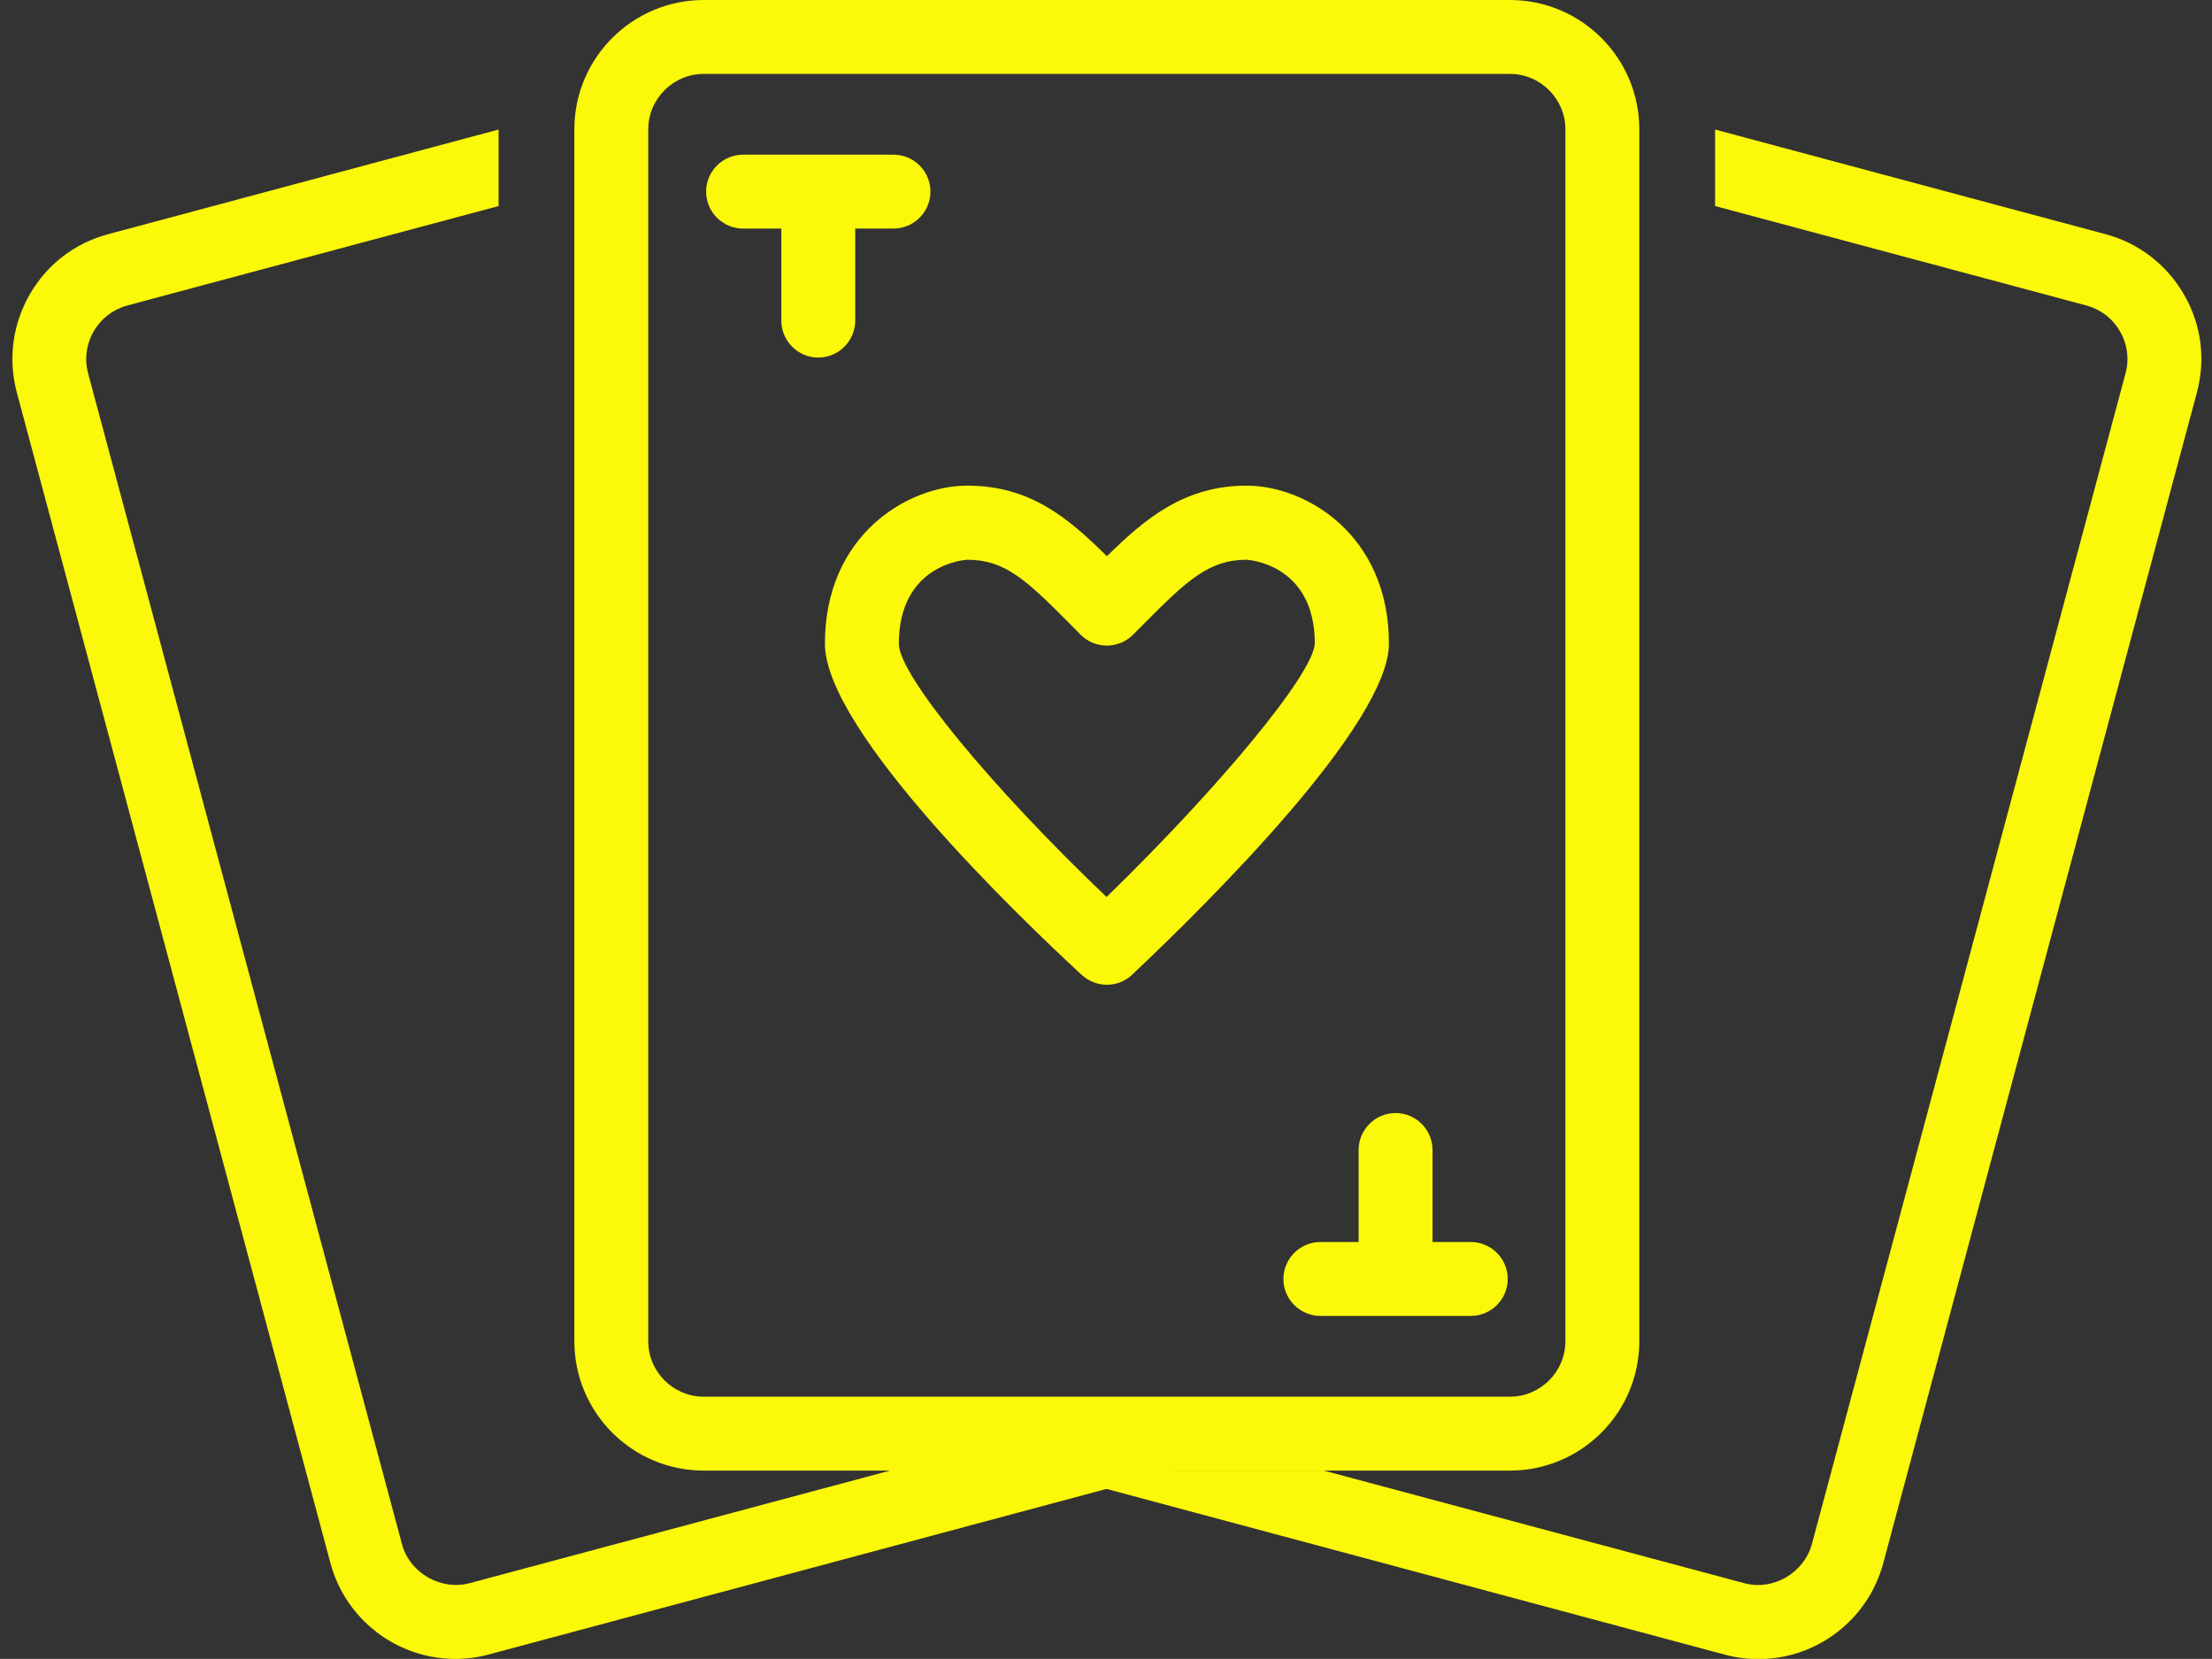 <?xml version="1.0" encoding="UTF-8"?> <!-- Generator: Adobe Illustrator 25.0.0, SVG Export Plug-In . SVG Version: 6.00 Build 0) --> <svg xmlns="http://www.w3.org/2000/svg" xmlns:xlink="http://www.w3.org/1999/xlink" version="1.1" id="Casino_icons" x="0px" y="0px" viewBox="0 0 119.7 89.77" style="enable-background:new 0 0 119.7 89.77;" xml:space="preserve"><rect x="0" y="0" width="119.7" height="89.77" fill="#333333" stroke="none"/> <style type="text/css"> .st0{fill:#FBF80A;} </style> <g> <path class="st0" d="M59.9,53.29c-0.49,0-0.97-0.18-1.36-0.53c-3.26-3.01-13.9-13.19-13.9-17.93c0-5.9,4.5-8.55,7.7-8.55 c3.37,0,5.42,1.7,7.56,3.82c2.08-2.06,4.22-3.82,7.56-3.82c3.2,0,7.7,2.65,7.7,8.55c0,4.33-9.71,13.97-13.89,17.91 C60.88,53.11,60.39,53.29,59.9,53.29z M52.34,30.29c-0.04,0-3.7,0.2-3.7,4.55c0,1.69,5.02,7.77,11.24,13.7 c6.15-5.98,11.18-12.07,11.27-13.71c0-4.35-3.66-4.54-3.7-4.54c-2.02,0-3.22,1.12-5.53,3.45l-0.61,0.61 c-0.78,0.78-2.05,0.78-2.83,0l-0.63-0.64C55.49,31.34,54.36,30.29,52.34,30.29z"></path> <path class="st0" d="M48.35,8.37h-8.14c-1.1,0-2,0.9-2,2c0,1.1,0.9,2,2,2h2.07v4.98c0,1.1,0.9,2,2,2s2-0.9,2-2v-4.98h2.07 c1.1,0,2-0.9,2-2C50.35,9.26,49.45,8.37,48.35,8.37z"></path> <path class="st0" d="M79.59,67.21h-2.07v-4.98c0-1.1-0.9-2-2-2s-2,0.9-2,2v4.98h-2.07c-1.1,0-2,0.9-2,2s0.9,2,2,2h8.14 c1.1,0,2-0.9,2-2S80.69,67.21,79.59,67.21z"></path> <path class="st0" d="M81.71,79.58H38.08c-3.86,0-7-3.14-7-7V7c0-3.86,3.14-7,7-7h43.63c3.86,0,7,3.14,7,7v65.58 C88.71,76.44,85.57,79.58,81.71,79.58z M38.08,4c-1.65,0-3,1.35-3,3v65.58c0,1.65,1.35,3,3,3h43.63c1.65,0,3-1.35,3-3V7 c0-1.65-1.35-3-3-3H38.08z"></path> <path class="st0" d="M48.16,79.58l-22.74,6.09c-1.58,0.42-3.26-0.56-3.67-2.12L4.77,20.21c-0.21-0.77-0.1-1.58,0.3-2.28 c0.4-0.69,1.05-1.19,1.82-1.4l20.09-5.38V7.01L5.86,12.67c-1.81,0.48-3.32,1.64-4.25,3.26c-0.93,1.62-1.18,3.5-0.7,5.31 l16.97,63.34c0.82,3.06,3.6,5.19,6.76,5.19c0.61,0,1.22-0.08,1.81-0.24l37.16-9.96H48.16z"></path> <path class="st0" d="M118.18,15.93c-0.94-1.62-2.45-2.78-4.25-3.26L92.81,7.01v4.14l20.09,5.38c0.77,0.21,1.42,0.7,1.82,1.4 c0.4,0.69,0.51,1.5,0.3,2.28L98.05,83.55c-0.42,1.56-2.09,2.55-3.67,2.12l-22.74-6.09H56.18l37.16,9.96 c0.59,0.16,1.2,0.24,1.81,0.24c3.16,0,5.94-2.13,6.76-5.19l16.97-63.34C119.37,19.44,119.12,17.55,118.18,15.93z"></path> </g> </svg> 